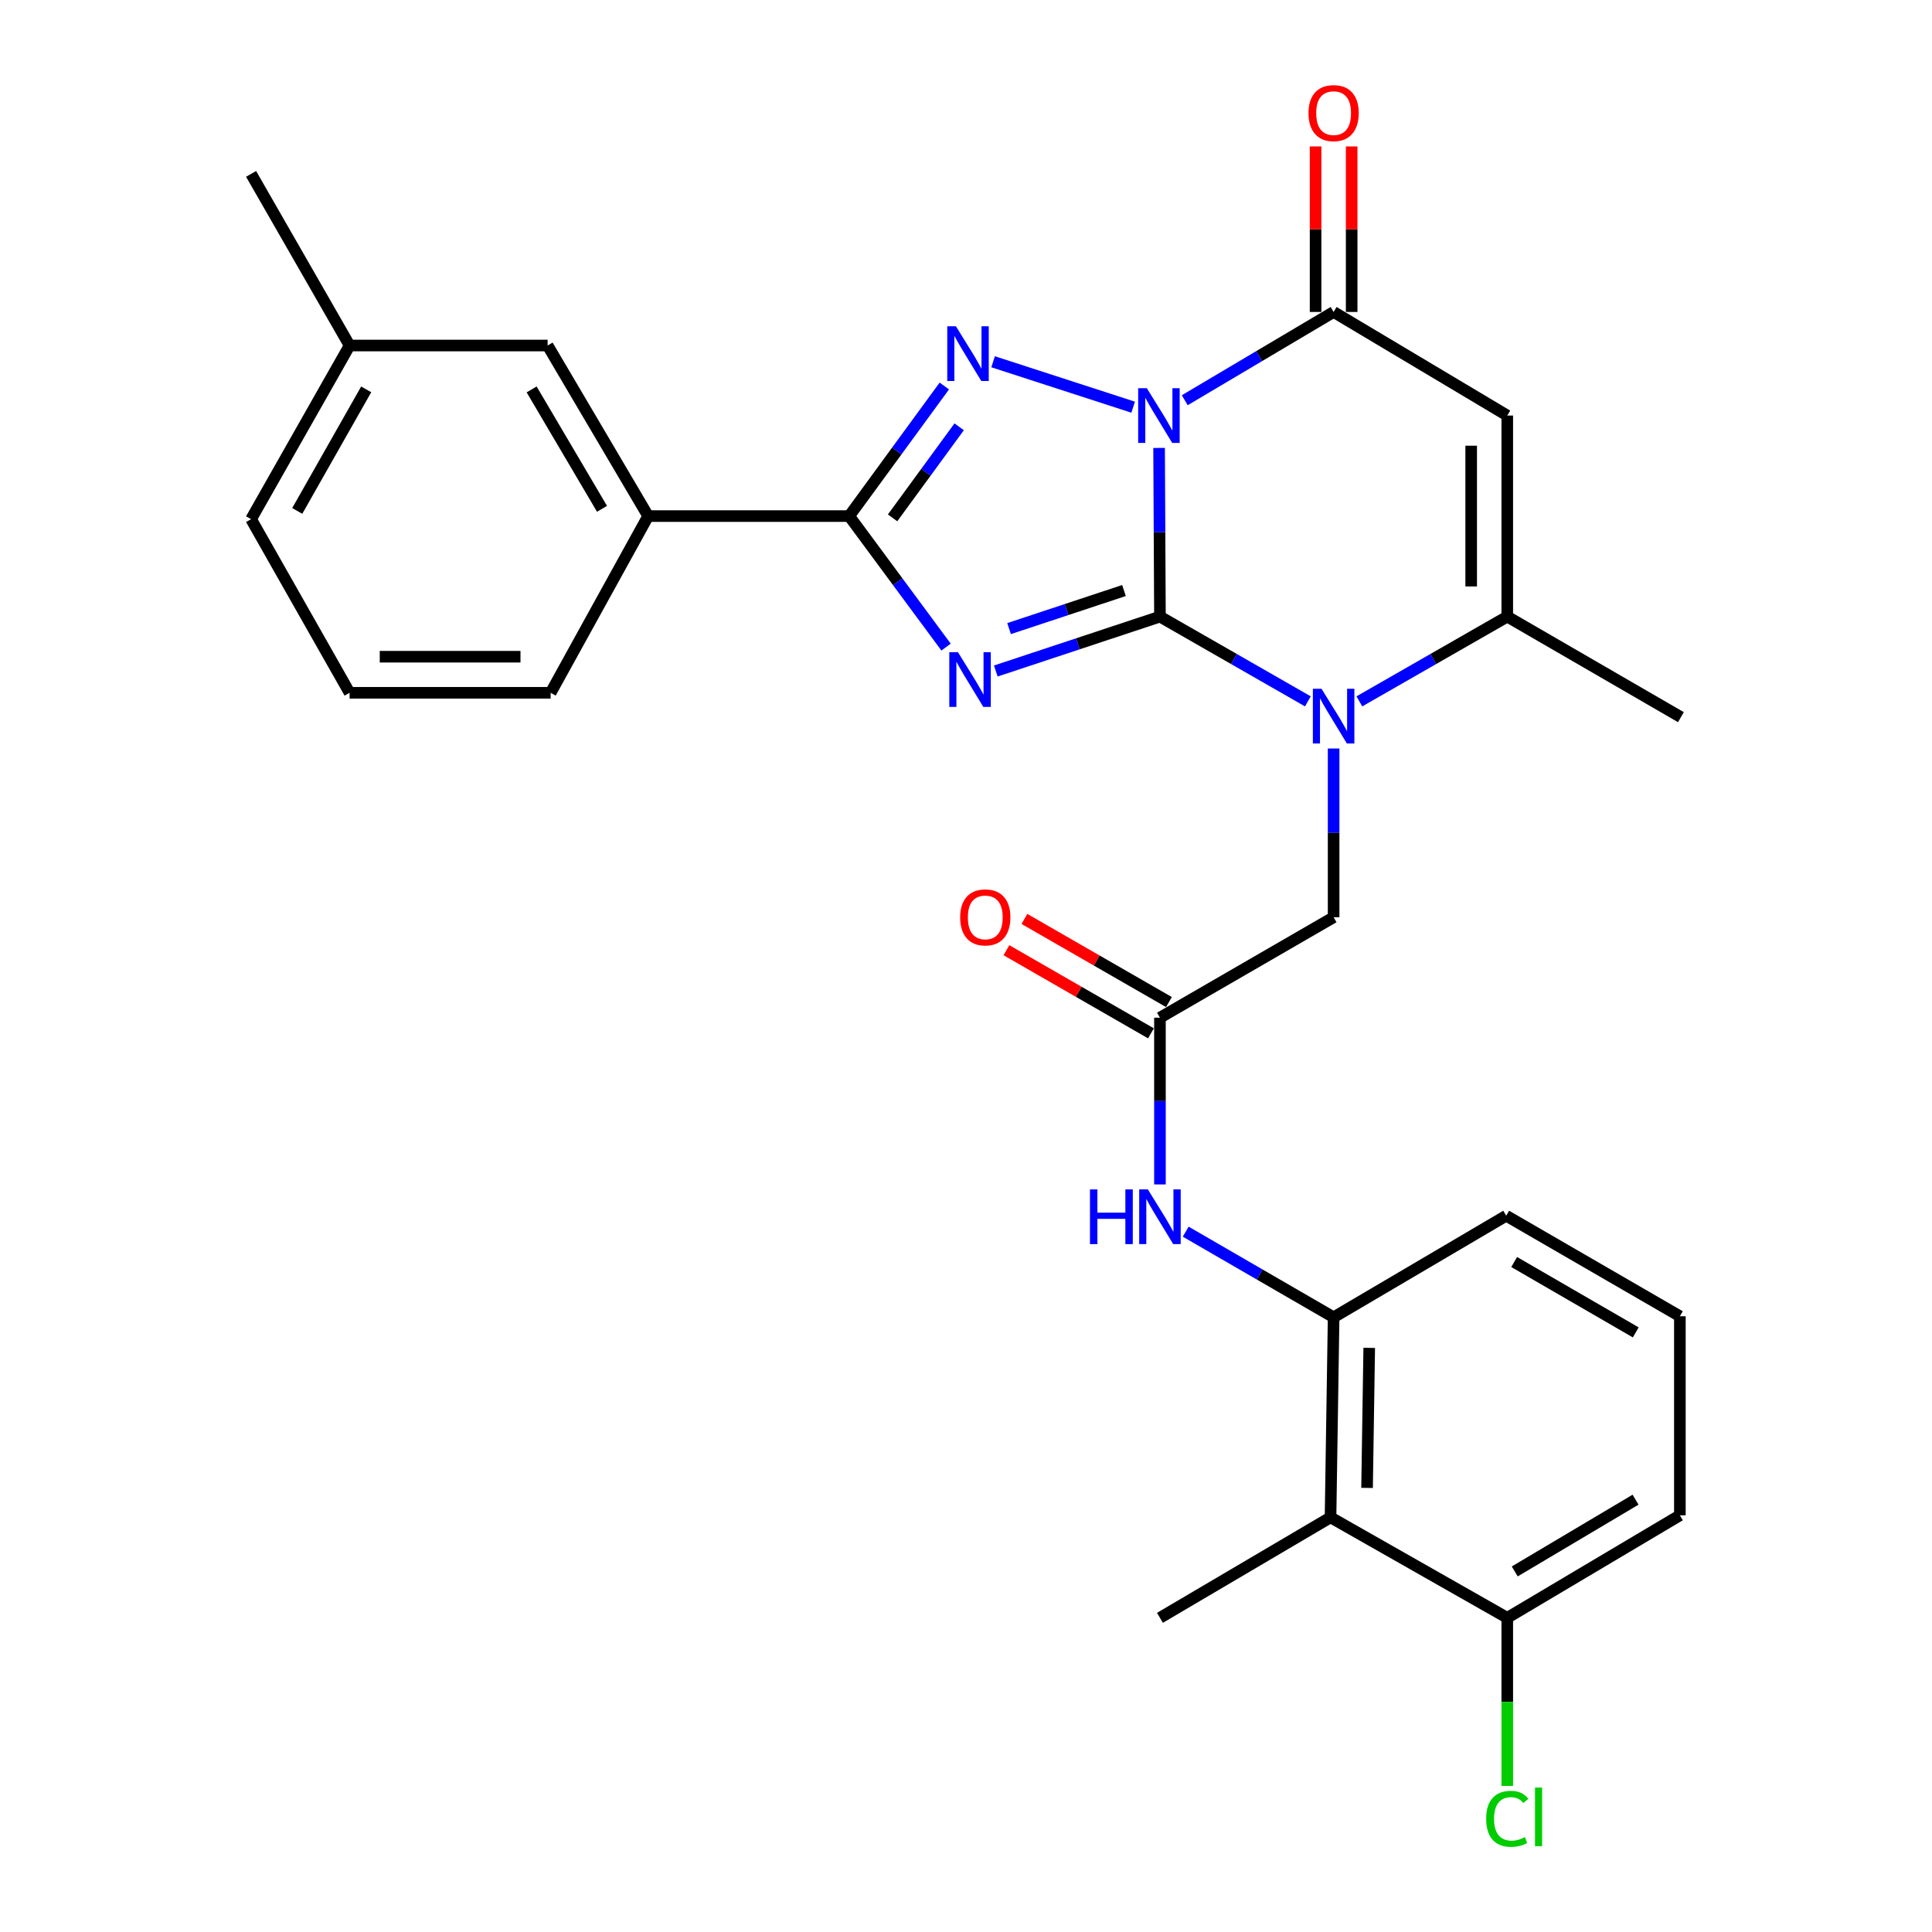 <?xml version='1.0' encoding='iso-8859-1'?>
<svg version='1.1' baseProfile='full'
              xmlns='http://www.w3.org/2000/svg'
                      xmlns:rdkit='http://www.rdkit.org/xml'
                      xmlns:xlink='http://www.w3.org/1999/xlink'
                  xml:space='preserve'
width='1000px' height='1000px' viewBox='0 0 1000 1000'>
<!-- END OF HEADER -->
<rect style='opacity:1.0;fill:#FFFFFF;stroke:none' width='1000' height='1000' x='0' y='0'> </rect>
<path class='bond-0' d='M 600.388,319.158 L 600.166,275.503' style='fill:none;fill-rule:evenodd;stroke:#000000;stroke-width:6px;stroke-linecap:butt;stroke-linejoin:miter;stroke-opacity:1' />
<path class='bond-0' d='M 600.166,275.503 L 599.944,231.849' style='fill:none;fill-rule:evenodd;stroke:#0000FF;stroke-width:6px;stroke-linecap:butt;stroke-linejoin:miter;stroke-opacity:1' />
<path class='bond-1' d='M 600.388,319.158 L 557.906,333.236' style='fill:none;fill-rule:evenodd;stroke:#000000;stroke-width:6px;stroke-linecap:butt;stroke-linejoin:miter;stroke-opacity:1' />
<path class='bond-1' d='M 557.906,333.236 L 515.424,347.315' style='fill:none;fill-rule:evenodd;stroke:#0000FF;stroke-width:6px;stroke-linecap:butt;stroke-linejoin:miter;stroke-opacity:1' />
<path class='bond-1' d='M 581.77,305.656 L 552.032,315.511' style='fill:none;fill-rule:evenodd;stroke:#000000;stroke-width:6px;stroke-linecap:butt;stroke-linejoin:miter;stroke-opacity:1' />
<path class='bond-1' d='M 552.032,315.511 L 522.295,325.366' style='fill:none;fill-rule:evenodd;stroke:#0000FF;stroke-width:6px;stroke-linecap:butt;stroke-linejoin:miter;stroke-opacity:1' />
<path class='bond-3' d='M 600.388,319.158 L 638.668,341.092' style='fill:none;fill-rule:evenodd;stroke:#000000;stroke-width:6px;stroke-linecap:butt;stroke-linejoin:miter;stroke-opacity:1' />
<path class='bond-3' d='M 638.668,341.092 L 676.948,363.026' style='fill:none;fill-rule:evenodd;stroke:#0000FF;stroke-width:6px;stroke-linecap:butt;stroke-linejoin:miter;stroke-opacity:1' />
<path class='bond-2' d='M 586.522,210.76 L 514.024,187.244' style='fill:none;fill-rule:evenodd;stroke:#0000FF;stroke-width:6px;stroke-linecap:butt;stroke-linejoin:miter;stroke-opacity:1' />
<path class='bond-5' d='M 613.227,207.16 L 651.753,184.317' style='fill:none;fill-rule:evenodd;stroke:#0000FF;stroke-width:6px;stroke-linecap:butt;stroke-linejoin:miter;stroke-opacity:1' />
<path class='bond-5' d='M 651.753,184.317 L 690.278,161.474' style='fill:none;fill-rule:evenodd;stroke:#000000;stroke-width:6px;stroke-linecap:butt;stroke-linejoin:miter;stroke-opacity:1' />
<path class='bond-4' d='M 489.682,334.941 L 464.611,301.032' style='fill:none;fill-rule:evenodd;stroke:#0000FF;stroke-width:6px;stroke-linecap:butt;stroke-linejoin:miter;stroke-opacity:1' />
<path class='bond-4' d='M 464.611,301.032 L 439.541,267.122' style='fill:none;fill-rule:evenodd;stroke:#000000;stroke-width:6px;stroke-linecap:butt;stroke-linejoin:miter;stroke-opacity:1' />
<path class='bond-29' d='M 488.777,199.796 L 464.159,233.459' style='fill:none;fill-rule:evenodd;stroke:#0000FF;stroke-width:6px;stroke-linecap:butt;stroke-linejoin:miter;stroke-opacity:1' />
<path class='bond-29' d='M 464.159,233.459 L 439.541,267.122' style='fill:none;fill-rule:evenodd;stroke:#000000;stroke-width:6px;stroke-linecap:butt;stroke-linejoin:miter;stroke-opacity:1' />
<path class='bond-29' d='M 496.464,220.917 L 479.232,244.482' style='fill:none;fill-rule:evenodd;stroke:#0000FF;stroke-width:6px;stroke-linecap:butt;stroke-linejoin:miter;stroke-opacity:1' />
<path class='bond-29' d='M 479.232,244.482 L 461.999,268.046' style='fill:none;fill-rule:evenodd;stroke:#000000;stroke-width:6px;stroke-linecap:butt;stroke-linejoin:miter;stroke-opacity:1' />
<path class='bond-7' d='M 703.608,363.025 L 741.883,341.092' style='fill:none;fill-rule:evenodd;stroke:#0000FF;stroke-width:6px;stroke-linecap:butt;stroke-linejoin:miter;stroke-opacity:1' />
<path class='bond-7' d='M 741.883,341.092 L 780.158,319.158' style='fill:none;fill-rule:evenodd;stroke:#000000;stroke-width:6px;stroke-linecap:butt;stroke-linejoin:miter;stroke-opacity:1' />
<path class='bond-12' d='M 690.278,387.427 L 690.278,431.091' style='fill:none;fill-rule:evenodd;stroke:#0000FF;stroke-width:6px;stroke-linecap:butt;stroke-linejoin:miter;stroke-opacity:1' />
<path class='bond-12' d='M 690.278,431.091 L 690.278,474.756' style='fill:none;fill-rule:evenodd;stroke:#000000;stroke-width:6px;stroke-linecap:butt;stroke-linejoin:miter;stroke-opacity:1' />
<path class='bond-13' d='M 439.541,267.122 L 335.491,267.122' style='fill:none;fill-rule:evenodd;stroke:#000000;stroke-width:6px;stroke-linecap:butt;stroke-linejoin:miter;stroke-opacity:1' />
<path class='bond-14' d='M 699.615,161.474 L 699.615,118.636' style='fill:none;fill-rule:evenodd;stroke:#000000;stroke-width:6px;stroke-linecap:butt;stroke-linejoin:miter;stroke-opacity:1' />
<path class='bond-14' d='M 699.615,118.636 L 699.615,75.797' style='fill:none;fill-rule:evenodd;stroke:#FF0000;stroke-width:6px;stroke-linecap:butt;stroke-linejoin:miter;stroke-opacity:1' />
<path class='bond-14' d='M 680.942,161.474 L 680.942,118.636' style='fill:none;fill-rule:evenodd;stroke:#000000;stroke-width:6px;stroke-linecap:butt;stroke-linejoin:miter;stroke-opacity:1' />
<path class='bond-14' d='M 680.942,118.636 L 680.942,75.797' style='fill:none;fill-rule:evenodd;stroke:#FF0000;stroke-width:6px;stroke-linecap:butt;stroke-linejoin:miter;stroke-opacity:1' />
<path class='bond-30' d='M 690.278,161.474 L 780.158,215.087' style='fill:none;fill-rule:evenodd;stroke:#000000;stroke-width:6px;stroke-linecap:butt;stroke-linejoin:miter;stroke-opacity:1' />
<path class='bond-6' d='M 780.158,215.087 L 780.158,319.158' style='fill:none;fill-rule:evenodd;stroke:#000000;stroke-width:6px;stroke-linecap:butt;stroke-linejoin:miter;stroke-opacity:1' />
<path class='bond-6' d='M 761.485,230.697 L 761.485,303.547' style='fill:none;fill-rule:evenodd;stroke:#000000;stroke-width:6px;stroke-linecap:butt;stroke-linejoin:miter;stroke-opacity:1' />
<path class='bond-20' d='M 780.158,319.158 L 870.037,371.204' style='fill:none;fill-rule:evenodd;stroke:#000000;stroke-width:6px;stroke-linecap:butt;stroke-linejoin:miter;stroke-opacity:1' />
<path class='bond-8' d='M 600.388,526.76 L 690.278,474.756' style='fill:none;fill-rule:evenodd;stroke:#000000;stroke-width:6px;stroke-linecap:butt;stroke-linejoin:miter;stroke-opacity:1' />
<path class='bond-11' d='M 600.388,526.76 L 600.388,569.909' style='fill:none;fill-rule:evenodd;stroke:#000000;stroke-width:6px;stroke-linecap:butt;stroke-linejoin:miter;stroke-opacity:1' />
<path class='bond-11' d='M 600.388,569.909 L 600.388,613.058' style='fill:none;fill-rule:evenodd;stroke:#0000FF;stroke-width:6px;stroke-linecap:butt;stroke-linejoin:miter;stroke-opacity:1' />
<path class='bond-17' d='M 605.044,518.667 L 567.643,497.154' style='fill:none;fill-rule:evenodd;stroke:#000000;stroke-width:6px;stroke-linecap:butt;stroke-linejoin:miter;stroke-opacity:1' />
<path class='bond-17' d='M 567.643,497.154 L 530.242,475.641' style='fill:none;fill-rule:evenodd;stroke:#FF0000;stroke-width:6px;stroke-linecap:butt;stroke-linejoin:miter;stroke-opacity:1' />
<path class='bond-17' d='M 595.733,534.854 L 558.332,513.34' style='fill:none;fill-rule:evenodd;stroke:#000000;stroke-width:6px;stroke-linecap:butt;stroke-linejoin:miter;stroke-opacity:1' />
<path class='bond-17' d='M 558.332,513.34 L 520.932,491.827' style='fill:none;fill-rule:evenodd;stroke:#FF0000;stroke-width:6px;stroke-linecap:butt;stroke-linejoin:miter;stroke-opacity:1' />
<path class='bond-9' d='M 688.681,785.382 L 690.278,681.83' style='fill:none;fill-rule:evenodd;stroke:#000000;stroke-width:6px;stroke-linecap:butt;stroke-linejoin:miter;stroke-opacity:1' />
<path class='bond-9' d='M 707.591,770.137 L 708.709,697.651' style='fill:none;fill-rule:evenodd;stroke:#000000;stroke-width:6px;stroke-linecap:butt;stroke-linejoin:miter;stroke-opacity:1' />
<path class='bond-15' d='M 688.681,785.382 L 780.158,837.386' style='fill:none;fill-rule:evenodd;stroke:#000000;stroke-width:6px;stroke-linecap:butt;stroke-linejoin:miter;stroke-opacity:1' />
<path class='bond-22' d='M 688.681,785.382 L 600.388,837.386' style='fill:none;fill-rule:evenodd;stroke:#000000;stroke-width:6px;stroke-linecap:butt;stroke-linejoin:miter;stroke-opacity:1' />
<path class='bond-10' d='M 690.278,681.83 L 652.002,659.672' style='fill:none;fill-rule:evenodd;stroke:#000000;stroke-width:6px;stroke-linecap:butt;stroke-linejoin:miter;stroke-opacity:1' />
<path class='bond-10' d='M 652.002,659.672 L 613.725,637.514' style='fill:none;fill-rule:evenodd;stroke:#0000FF;stroke-width:6px;stroke-linecap:butt;stroke-linejoin:miter;stroke-opacity:1' />
<path class='bond-21' d='M 690.278,681.83 L 779.608,629.255' style='fill:none;fill-rule:evenodd;stroke:#000000;stroke-width:6px;stroke-linecap:butt;stroke-linejoin:miter;stroke-opacity:1' />
<path class='bond-16' d='M 335.491,267.122 L 283.455,178.84' style='fill:none;fill-rule:evenodd;stroke:#000000;stroke-width:6px;stroke-linecap:butt;stroke-linejoin:miter;stroke-opacity:1' />
<path class='bond-16' d='M 311.599,263.362 L 275.174,201.564' style='fill:none;fill-rule:evenodd;stroke:#000000;stroke-width:6px;stroke-linecap:butt;stroke-linejoin:miter;stroke-opacity:1' />
<path class='bond-23' d='M 335.491,267.122 L 285.011,358.589' style='fill:none;fill-rule:evenodd;stroke:#000000;stroke-width:6px;stroke-linecap:butt;stroke-linejoin:miter;stroke-opacity:1' />
<path class='bond-18' d='M 780.158,837.386 L 780.158,880.89' style='fill:none;fill-rule:evenodd;stroke:#000000;stroke-width:6px;stroke-linecap:butt;stroke-linejoin:miter;stroke-opacity:1' />
<path class='bond-18' d='M 780.158,880.89 L 780.158,924.394' style='fill:none;fill-rule:evenodd;stroke:#00CC00;stroke-width:6px;stroke-linecap:butt;stroke-linejoin:miter;stroke-opacity:1' />
<path class='bond-32' d='M 780.158,837.386 L 869.498,784.324' style='fill:none;fill-rule:evenodd;stroke:#000000;stroke-width:6px;stroke-linecap:butt;stroke-linejoin:miter;stroke-opacity:1' />
<path class='bond-32' d='M 784.023,813.372 L 846.561,776.228' style='fill:none;fill-rule:evenodd;stroke:#000000;stroke-width:6px;stroke-linecap:butt;stroke-linejoin:miter;stroke-opacity:1' />
<path class='bond-19' d='M 283.455,178.84 L 180.95,178.84' style='fill:none;fill-rule:evenodd;stroke:#000000;stroke-width:6px;stroke-linecap:butt;stroke-linejoin:miter;stroke-opacity:1' />
<path class='bond-28' d='M 180.95,178.84 L 129.963,89.998' style='fill:none;fill-rule:evenodd;stroke:#000000;stroke-width:6px;stroke-linecap:butt;stroke-linejoin:miter;stroke-opacity:1' />
<path class='bond-31' d='M 180.95,178.84 L 129.963,268.72' style='fill:none;fill-rule:evenodd;stroke:#000000;stroke-width:6px;stroke-linecap:butt;stroke-linejoin:miter;stroke-opacity:1' />
<path class='bond-31' d='M 189.544,201.536 L 153.852,264.452' style='fill:none;fill-rule:evenodd;stroke:#000000;stroke-width:6px;stroke-linecap:butt;stroke-linejoin:miter;stroke-opacity:1' />
<path class='bond-24' d='M 779.608,629.255 L 869.498,681.29' style='fill:none;fill-rule:evenodd;stroke:#000000;stroke-width:6px;stroke-linecap:butt;stroke-linejoin:miter;stroke-opacity:1' />
<path class='bond-24' d='M 783.736,653.221 L 846.659,689.645' style='fill:none;fill-rule:evenodd;stroke:#000000;stroke-width:6px;stroke-linecap:butt;stroke-linejoin:miter;stroke-opacity:1' />
<path class='bond-25' d='M 285.011,358.589 L 180.95,358.589' style='fill:none;fill-rule:evenodd;stroke:#000000;stroke-width:6px;stroke-linecap:butt;stroke-linejoin:miter;stroke-opacity:1' />
<path class='bond-25' d='M 269.402,339.916 L 196.56,339.916' style='fill:none;fill-rule:evenodd;stroke:#000000;stroke-width:6px;stroke-linecap:butt;stroke-linejoin:miter;stroke-opacity:1' />
<path class='bond-26' d='M 869.498,681.29 L 869.498,784.324' style='fill:none;fill-rule:evenodd;stroke:#000000;stroke-width:6px;stroke-linecap:butt;stroke-linejoin:miter;stroke-opacity:1' />
<path class='bond-27' d='M 180.95,358.589 L 129.963,268.72' style='fill:none;fill-rule:evenodd;stroke:#000000;stroke-width:6px;stroke-linecap:butt;stroke-linejoin:miter;stroke-opacity:1' />
<path  class='atom-1' d='M 593.599 200.927
L 602.879 215.927
Q 603.799 217.407, 605.279 220.087
Q 606.759 222.767, 606.839 222.927
L 606.839 200.927
L 610.599 200.927
L 610.599 229.247
L 606.719 229.247
L 596.759 212.847
Q 595.599 210.927, 594.359 208.727
Q 593.159 206.527, 592.799 205.847
L 592.799 229.247
L 589.119 229.247
L 589.119 200.927
L 593.599 200.927
' fill='#0000FF'/>
<path  class='atom-2' d='M 495.836 337.572
L 505.116 352.572
Q 506.036 354.052, 507.516 356.732
Q 508.996 359.412, 509.076 359.572
L 509.076 337.572
L 512.836 337.572
L 512.836 365.892
L 508.956 365.892
L 498.996 349.492
Q 497.836 347.572, 496.596 345.372
Q 495.396 343.172, 495.036 342.492
L 495.036 365.892
L 491.356 365.892
L 491.356 337.572
L 495.836 337.572
' fill='#0000FF'/>
<path  class='atom-3' d='M 494.777 168.871
L 504.057 183.871
Q 504.977 185.351, 506.457 188.031
Q 507.937 190.711, 508.017 190.871
L 508.017 168.871
L 511.777 168.871
L 511.777 197.191
L 507.897 197.191
L 497.937 180.791
Q 496.777 178.871, 495.537 176.671
Q 494.337 174.471, 493.977 173.791
L 493.977 197.191
L 490.297 197.191
L 490.297 168.871
L 494.777 168.871
' fill='#0000FF'/>
<path  class='atom-4' d='M 684.018 356.504
L 693.298 371.504
Q 694.218 372.984, 695.698 375.664
Q 697.178 378.344, 697.258 378.504
L 697.258 356.504
L 701.018 356.504
L 701.018 384.824
L 697.138 384.824
L 687.178 368.424
Q 686.018 366.504, 684.778 364.304
Q 683.578 362.104, 683.218 361.424
L 683.218 384.824
L 679.538 384.824
L 679.538 356.504
L 684.018 356.504
' fill='#0000FF'/>
<path  class='atom-12' d='M 564.168 615.634
L 568.008 615.634
L 568.008 627.674
L 582.488 627.674
L 582.488 615.634
L 586.328 615.634
L 586.328 643.954
L 582.488 643.954
L 582.488 630.874
L 568.008 630.874
L 568.008 643.954
L 564.168 643.954
L 564.168 615.634
' fill='#0000FF'/>
<path  class='atom-12' d='M 594.128 615.634
L 603.408 630.634
Q 604.328 632.114, 605.808 634.794
Q 607.288 637.474, 607.368 637.634
L 607.368 615.634
L 611.128 615.634
L 611.128 643.954
L 607.248 643.954
L 597.288 627.554
Q 596.128 625.634, 594.888 623.434
Q 593.688 621.234, 593.328 620.554
L 593.328 643.954
L 589.648 643.954
L 589.648 615.634
L 594.128 615.634
' fill='#0000FF'/>
<path  class='atom-15' d='M 677.278 58.541
Q 677.278 51.742, 680.638 47.941
Q 683.998 44.142, 690.278 44.142
Q 696.558 44.142, 699.918 47.941
Q 703.278 51.742, 703.278 58.541
Q 703.278 65.421, 699.878 69.341
Q 696.478 73.222, 690.278 73.222
Q 684.038 73.222, 680.638 69.341
Q 677.278 65.462, 677.278 58.541
M 690.278 70.022
Q 694.598 70.022, 696.918 67.141
Q 699.278 64.222, 699.278 58.541
Q 699.278 52.981, 696.918 50.181
Q 694.598 47.342, 690.278 47.342
Q 685.958 47.342, 683.598 50.142
Q 681.278 52.941, 681.278 58.541
Q 681.278 64.261, 683.598 67.141
Q 685.958 70.022, 690.278 70.022
' fill='#FF0000'/>
<path  class='atom-18' d='M 496.98 474.836
Q 496.98 468.036, 500.34 464.236
Q 503.7 460.436, 509.98 460.436
Q 516.26 460.436, 519.62 464.236
Q 522.98 468.036, 522.98 474.836
Q 522.98 481.716, 519.58 485.636
Q 516.18 489.516, 509.98 489.516
Q 503.74 489.516, 500.34 485.636
Q 496.98 481.756, 496.98 474.836
M 509.98 486.316
Q 514.3 486.316, 516.62 483.436
Q 518.98 480.516, 518.98 474.836
Q 518.98 469.276, 516.62 466.476
Q 514.3 463.636, 509.98 463.636
Q 505.66 463.636, 503.3 466.436
Q 500.98 469.236, 500.98 474.836
Q 500.98 480.556, 503.3 483.436
Q 505.66 486.316, 509.98 486.316
' fill='#FF0000'/>
<path  class='atom-19' d='M 769.238 941.41
Q 769.238 934.37, 772.518 930.69
Q 775.838 926.97, 782.118 926.97
Q 787.958 926.97, 791.078 931.09
L 788.438 933.25
Q 786.158 930.25, 782.118 930.25
Q 777.838 930.25, 775.558 933.13
Q 773.318 935.97, 773.318 941.41
Q 773.318 947.01, 775.638 949.89
Q 777.998 952.77, 782.558 952.77
Q 785.678 952.77, 789.318 950.89
L 790.438 953.89
Q 788.958 954.85, 786.718 955.41
Q 784.478 955.97, 781.998 955.97
Q 775.838 955.97, 772.518 952.21
Q 769.238 948.45, 769.238 941.41
' fill='#00CC00'/>
<path  class='atom-19' d='M 794.518 925.25
L 798.198 925.25
L 798.198 955.61
L 794.518 955.61
L 794.518 925.25
' fill='#00CC00'/>
</svg>
